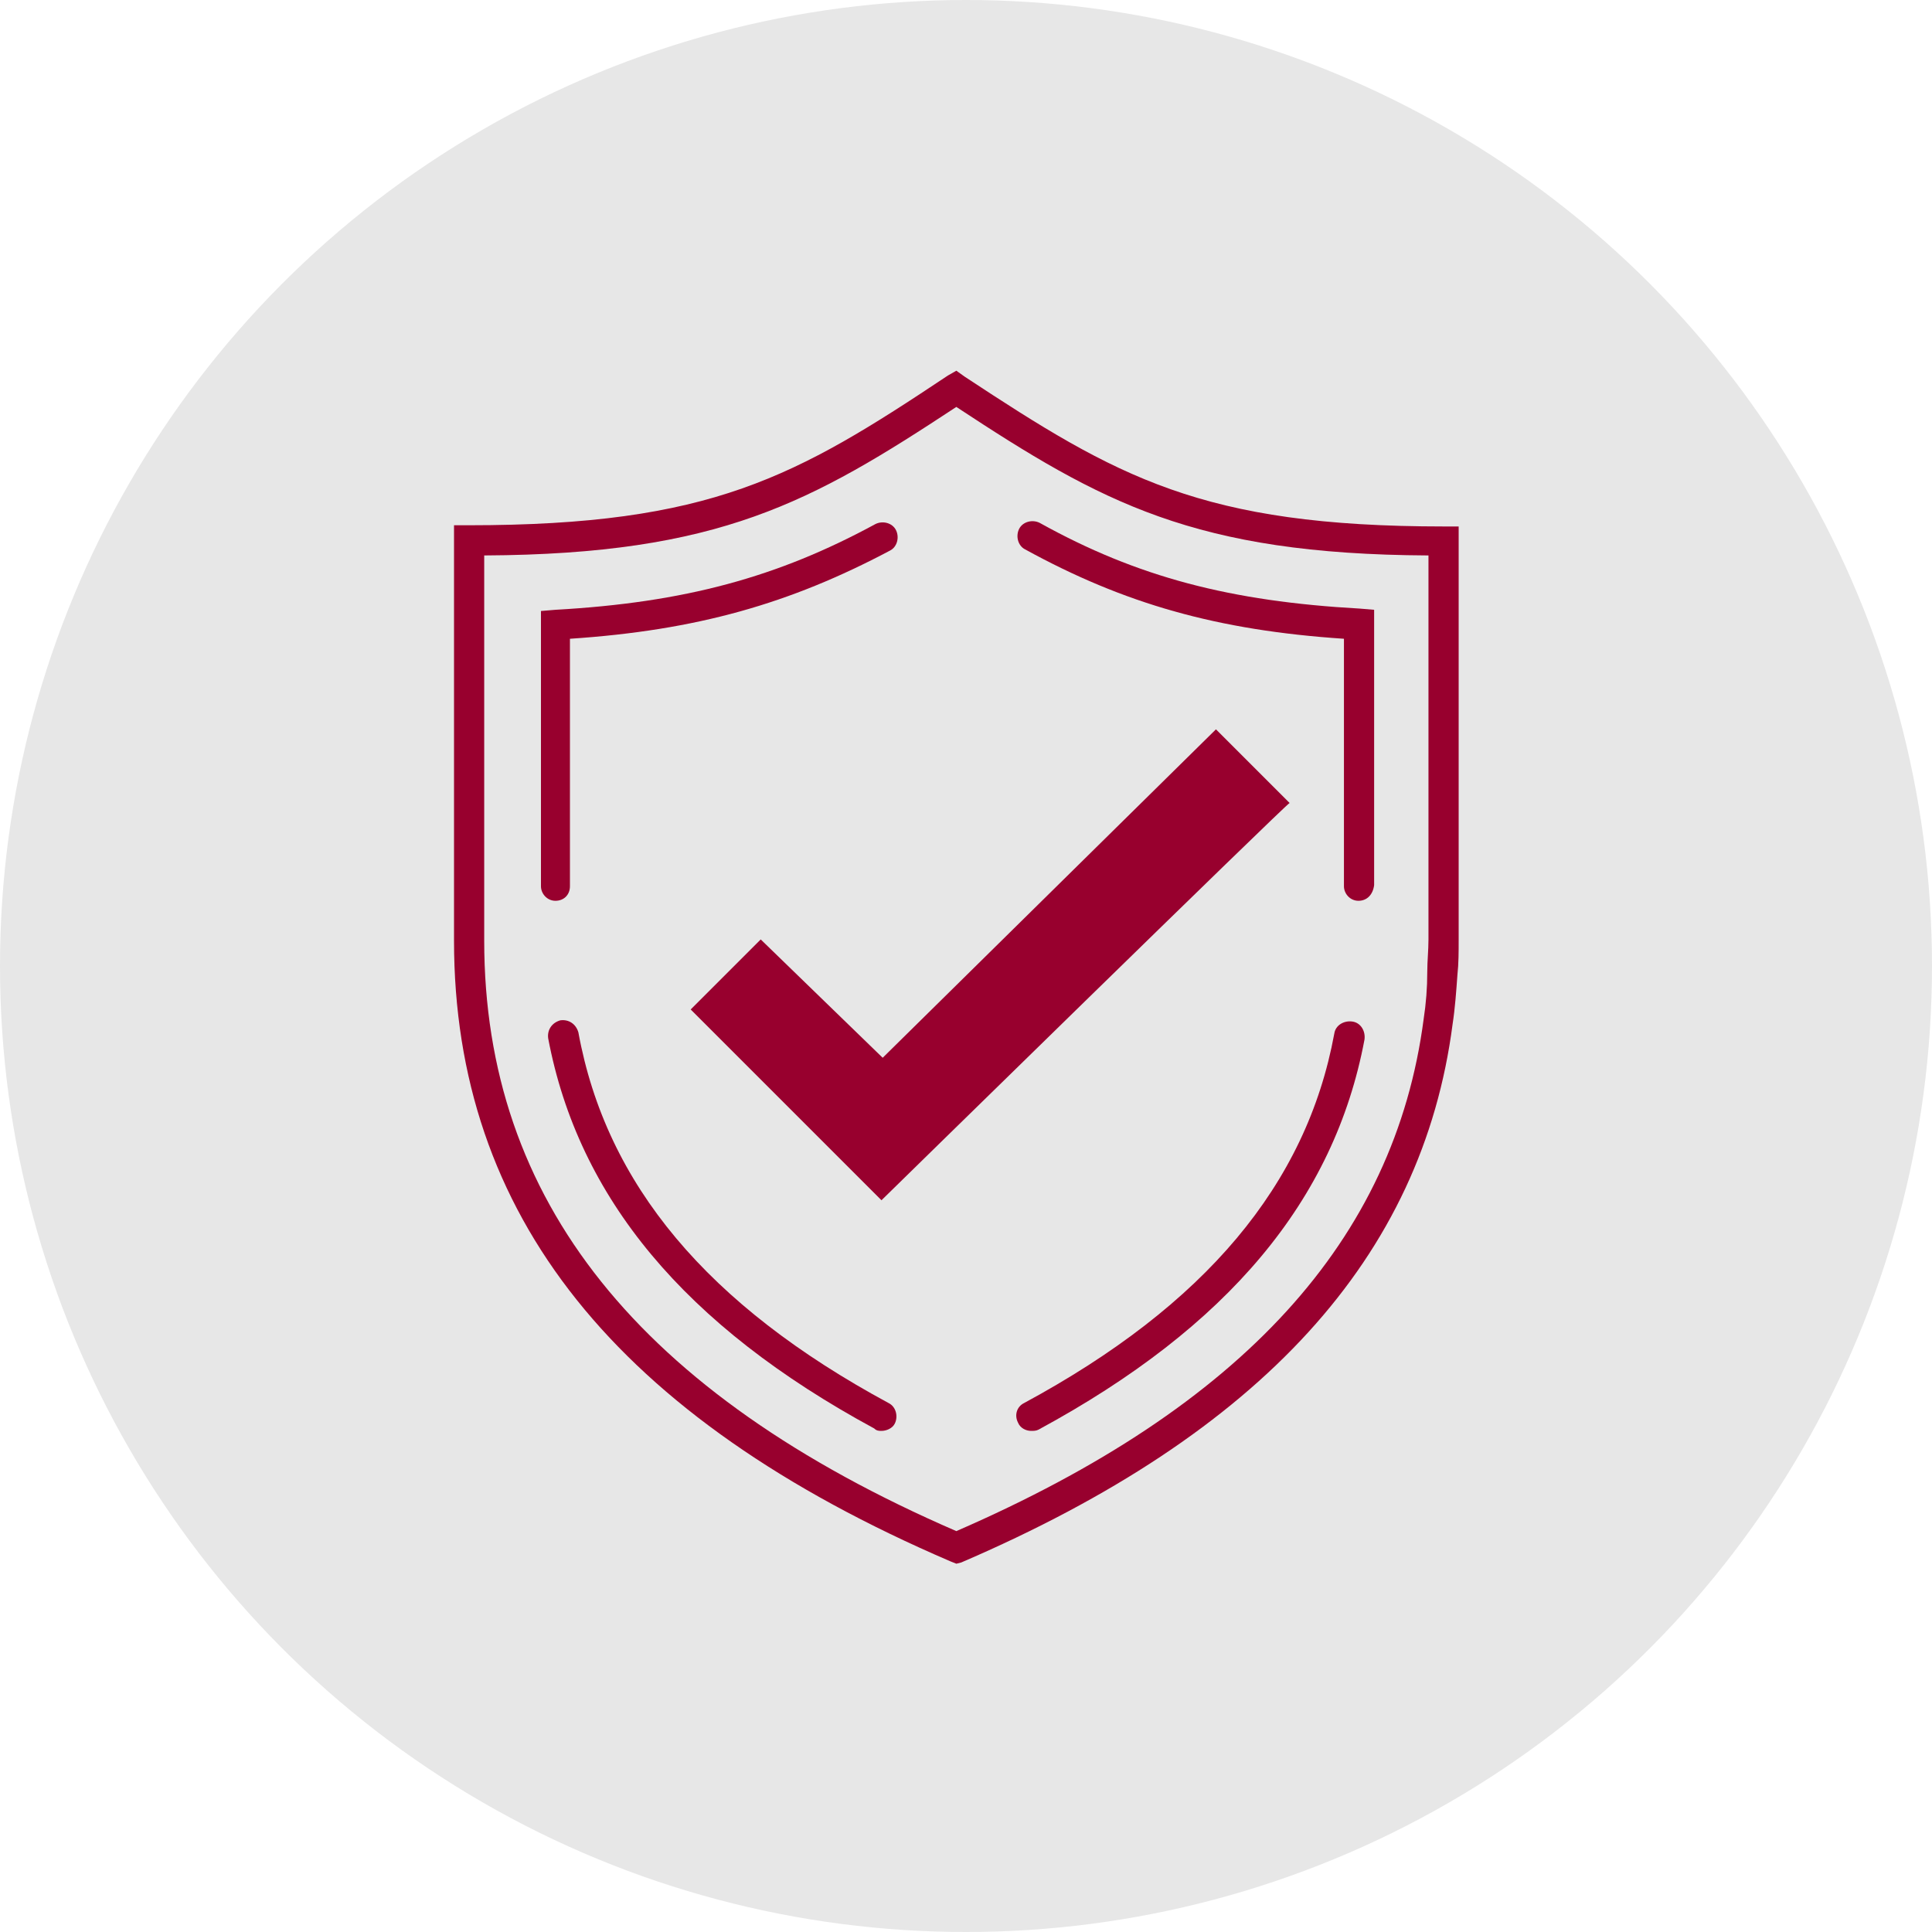 <svg viewBox="-30 -30 160 160" xmlns="http://www.w3.org/2000/svg" xmlns:xlink="http://www.w3.org/1999/xlink" id="Layer_1" overflow="hidden"><circle cx="50" cy="50" r="80" style="fill:#e7e7e7; stroke-width:0px;"/><g id="a"></g><g><g><path d="M49.2 99.5 48.7 99.3C21 87.4 7.6 70.6 7.6 47.9L7.6 13.5 8.8 13.5C28.9 13.5 35.9 9.5 48.5 1.1L49.2 0.7 49.9 1.2C62.5 9.5 69.5 13.6 89.6 13.6L90.8 13.6 90.8 47.9C90.8 48.8 90.8 49.8 90.7 50.7 90.6 52.1 90.5 53.5 90.3 54.8 87.8 74.1 74.5 88.7 49.6 99.4L49.2 99.5ZM10.1 16 10.1 47.9C10.1 69.4 22.9 85.4 49.2 96.8 72.9 86.5 85.5 72.7 87.9 54.4 88.1 53.1 88.2 51.8 88.2 50.5 88.2 49.6 88.3 48.7 88.3 47.8L88.3 16C68.9 15.9 61.2 11.6 49.2 3.7 37.2 11.6 29.6 15.9 10.1 16Z" fill="#98002e"/></g><g><path d="M16 44.6C15.3 44.6 14.8 44 14.8 43.4L14.8 20.6 16 20.5C26.7 19.9 34.4 17.8 42.5 13.4 43.1 13.1 43.9 13.3 44.2 13.9 44.5 14.5 44.3 15.3 43.7 15.6 35.4 20 27.7 22.2 17.2 22.9L17.2 43.4C17.2 44.1 16.7 44.6 16 44.6Z" fill="#98002e"/></g><g><path d="M43 88.5C42.8 88.5 42.6 88.5 42.4 88.3 26.7 79.8 17.9 69.2 15.4 56 15.3 55.3 15.7 54.7 16.4 54.5 17.1 54.4 17.7 54.8 17.9 55.5 20.2 68.1 28.6 78.1 43.6 86.2 44.2 86.5 44.4 87.3 44.1 87.9 43.9 88.3 43.4 88.5 43 88.5Z" fill="#98002e"/></g><g><path d="M82.5 44.6C81.8 44.6 81.3 44 81.3 43.4L81.3 22.9C70.8 22.2 63.1 20 54.9 15.5 54.3 15.2 54.1 14.4 54.4 13.8 54.7 13.2 55.5 13 56.1 13.3 64.2 17.8 71.9 19.8 82.6 20.4L83.8 20.5 83.8 43.3C83.7 44.1 83.2 44.6 82.5 44.6Z" fill="#98002e"/></g><g><path d="M55.4 88.5C55 88.5 54.5 88.3 54.3 87.8 54 87.2 54.2 86.5 54.8 86.2 69.8 78.1 78.2 68.1 80.5 55.6 80.6 54.9 81.3 54.5 82 54.6 82.7 54.7 83.1 55.4 83 56.1 80.5 69.4 71.7 79.9 56 88.4 55.8 88.5 55.6 88.5 55.4 88.5Z" fill="#98002e"/></g></g><g><path d="M43 69.4 27.2 53.6 33 47.8 43.1 57.6 70.7 30.4 76.8 36.5C76.7 36.4 43 69.4 43 69.4Z" fill="#98002e"/></g></svg>